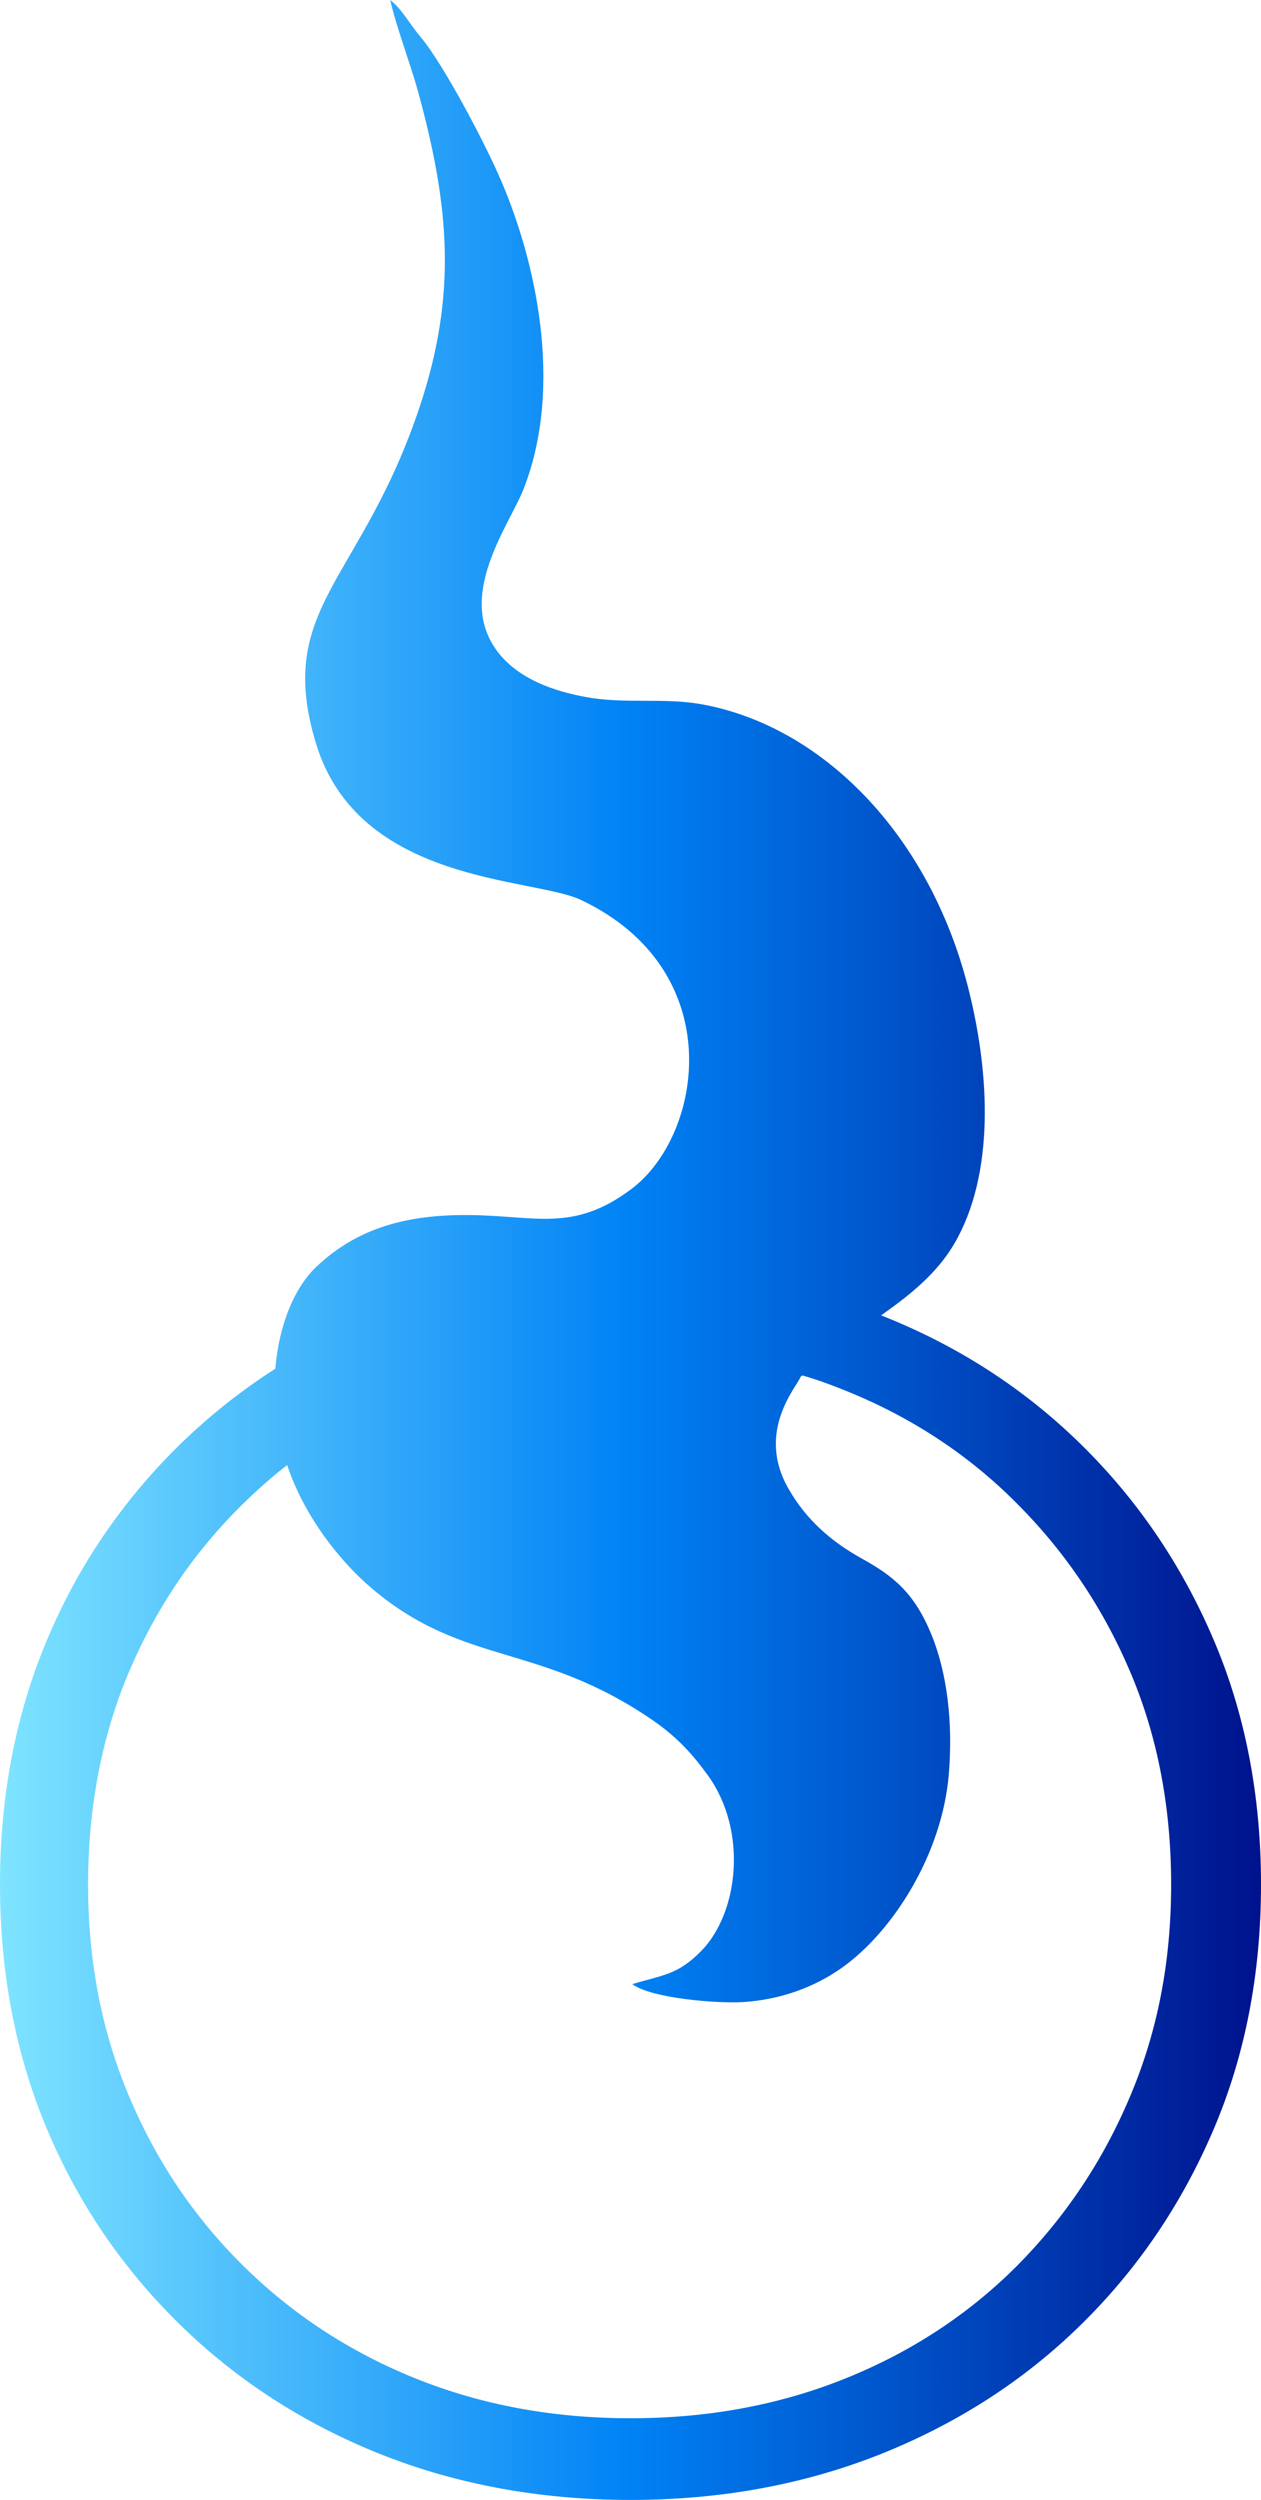 <svg viewBox="0 0 35.22 69.79" xmlns:xlink="http://www.w3.org/1999/xlink" xmlns="http://www.w3.org/2000/svg" data-name="Layer 2" id="Layer_2">
  <defs>
    <style>
      .cls-1 {
        fill: url(#linear-gradient);
        fill-rule: evenodd;
      }
    </style>
    <linearGradient gradientUnits="userSpaceOnUse" y2="34.89" x2="35.22" y1="34.89" x1="0" id="linear-gradient">
      <stop stop-color="#7fe4ff" offset="0"></stop>
      <stop stop-color="#0082f5" offset=".5"></stop>
      <stop stop-color="#00128d" offset="1"></stop>
    </linearGradient>
  </defs>
  <g data-name="Layer 1" id="Layer_1-2">
    <path d="M33.89,45.76c-.89-2.08-2.12-3.89-3.7-5.44-1.58-1.55-3.43-2.75-5.58-3.6,.81-.57,1.56-1.17,2.05-2.01,1.11-1.91,1.01-4.69,.37-7.18-1.1-4.27-4.09-7.27-7.44-7.87-1.06-.19-2.13,0-3.22-.2-.93-.17-1.84-.5-2.42-1.2-1.28-1.57,.28-3.6,.67-4.6,1.14-2.89,.34-6.46-.7-8.79-.41-.93-1.53-3.07-2.16-3.82-.38-.46-.52-.78-.86-1.05,.15,.7,.56,1.77,.78,2.57,.87,3.18,1.09,5.63,.05,8.76-1.63,4.92-4.07,5.61-2.9,9.44,1.2,3.91,6.04,3.72,7.39,4.35,4.16,1.97,3.42,6.56,1.42,8.07-1.64,1.23-2.68,.74-4.58,.73-1.68-.01-3.06,.35-4.21,1.43-.63,.59-1.06,1.64-1.16,2.86-.97,.62-1.86,1.33-2.68,2.13-1.6,1.57-2.84,3.39-3.71,5.47-.87,2.08-1.3,4.35-1.3,6.8s.43,4.72,1.3,6.8,2.11,3.9,3.71,5.47c1.59,1.56,3.46,2.77,5.61,3.63,2.14,.85,4.47,1.28,6.99,1.28s4.85-.43,6.99-1.28c2.15-.86,4.01-2.06,5.59-3.61,1.58-1.55,2.81-3.36,3.7-5.44,.89-2.08,1.33-4.37,1.33-6.85s-.44-4.77-1.33-6.85Zm-2.32,12.75c-.76,1.81-1.82,3.39-3.17,4.75-1.35,1.35-2.95,2.4-4.79,3.14-1.84,.74-3.84,1.11-6,1.11s-4.16-.37-6-1.11c-1.84-.74-3.44-1.79-4.81-3.14-1.38-1.36-2.44-2.94-3.2-4.75-.76-1.8-1.14-3.77-1.14-5.9s.38-4.14,1.14-5.93c.76-1.79,1.82-3.36,3.2-4.71,.39-.38,.79-.74,1.22-1.07,.48,1.44,1.48,2.69,2.35,3.43,2.58,2.2,4.69,1.51,7.87,3.7,.68,.47,1.1,.94,1.53,1.53,1.13,1.57,.85,3.86-.19,4.91-.65,.66-1.05,.66-1.92,.92,.53,.4,2.4,.55,3.12,.5,1.01-.07,1.95-.4,2.74-.96,1.42-1.01,2.79-3.16,2.98-5.39,.12-1.44-.04-2.82-.49-3.92-.47-1.14-1.04-1.61-1.92-2.1-.91-.5-1.58-1.12-2.05-1.93-.96-1.63,.24-2.9,.33-3.17,.02-.01,.04-.02,.05-.02,.41,.12,.8,.26,1.19,.42,1.84,.74,3.44,1.79,4.79,3.15,1.35,1.35,2.41,2.92,3.17,4.71,.76,1.79,1.14,3.77,1.14,5.93s-.38,4.1-1.14,5.9Z" class="cls-1"></path>
  </g>
</svg>